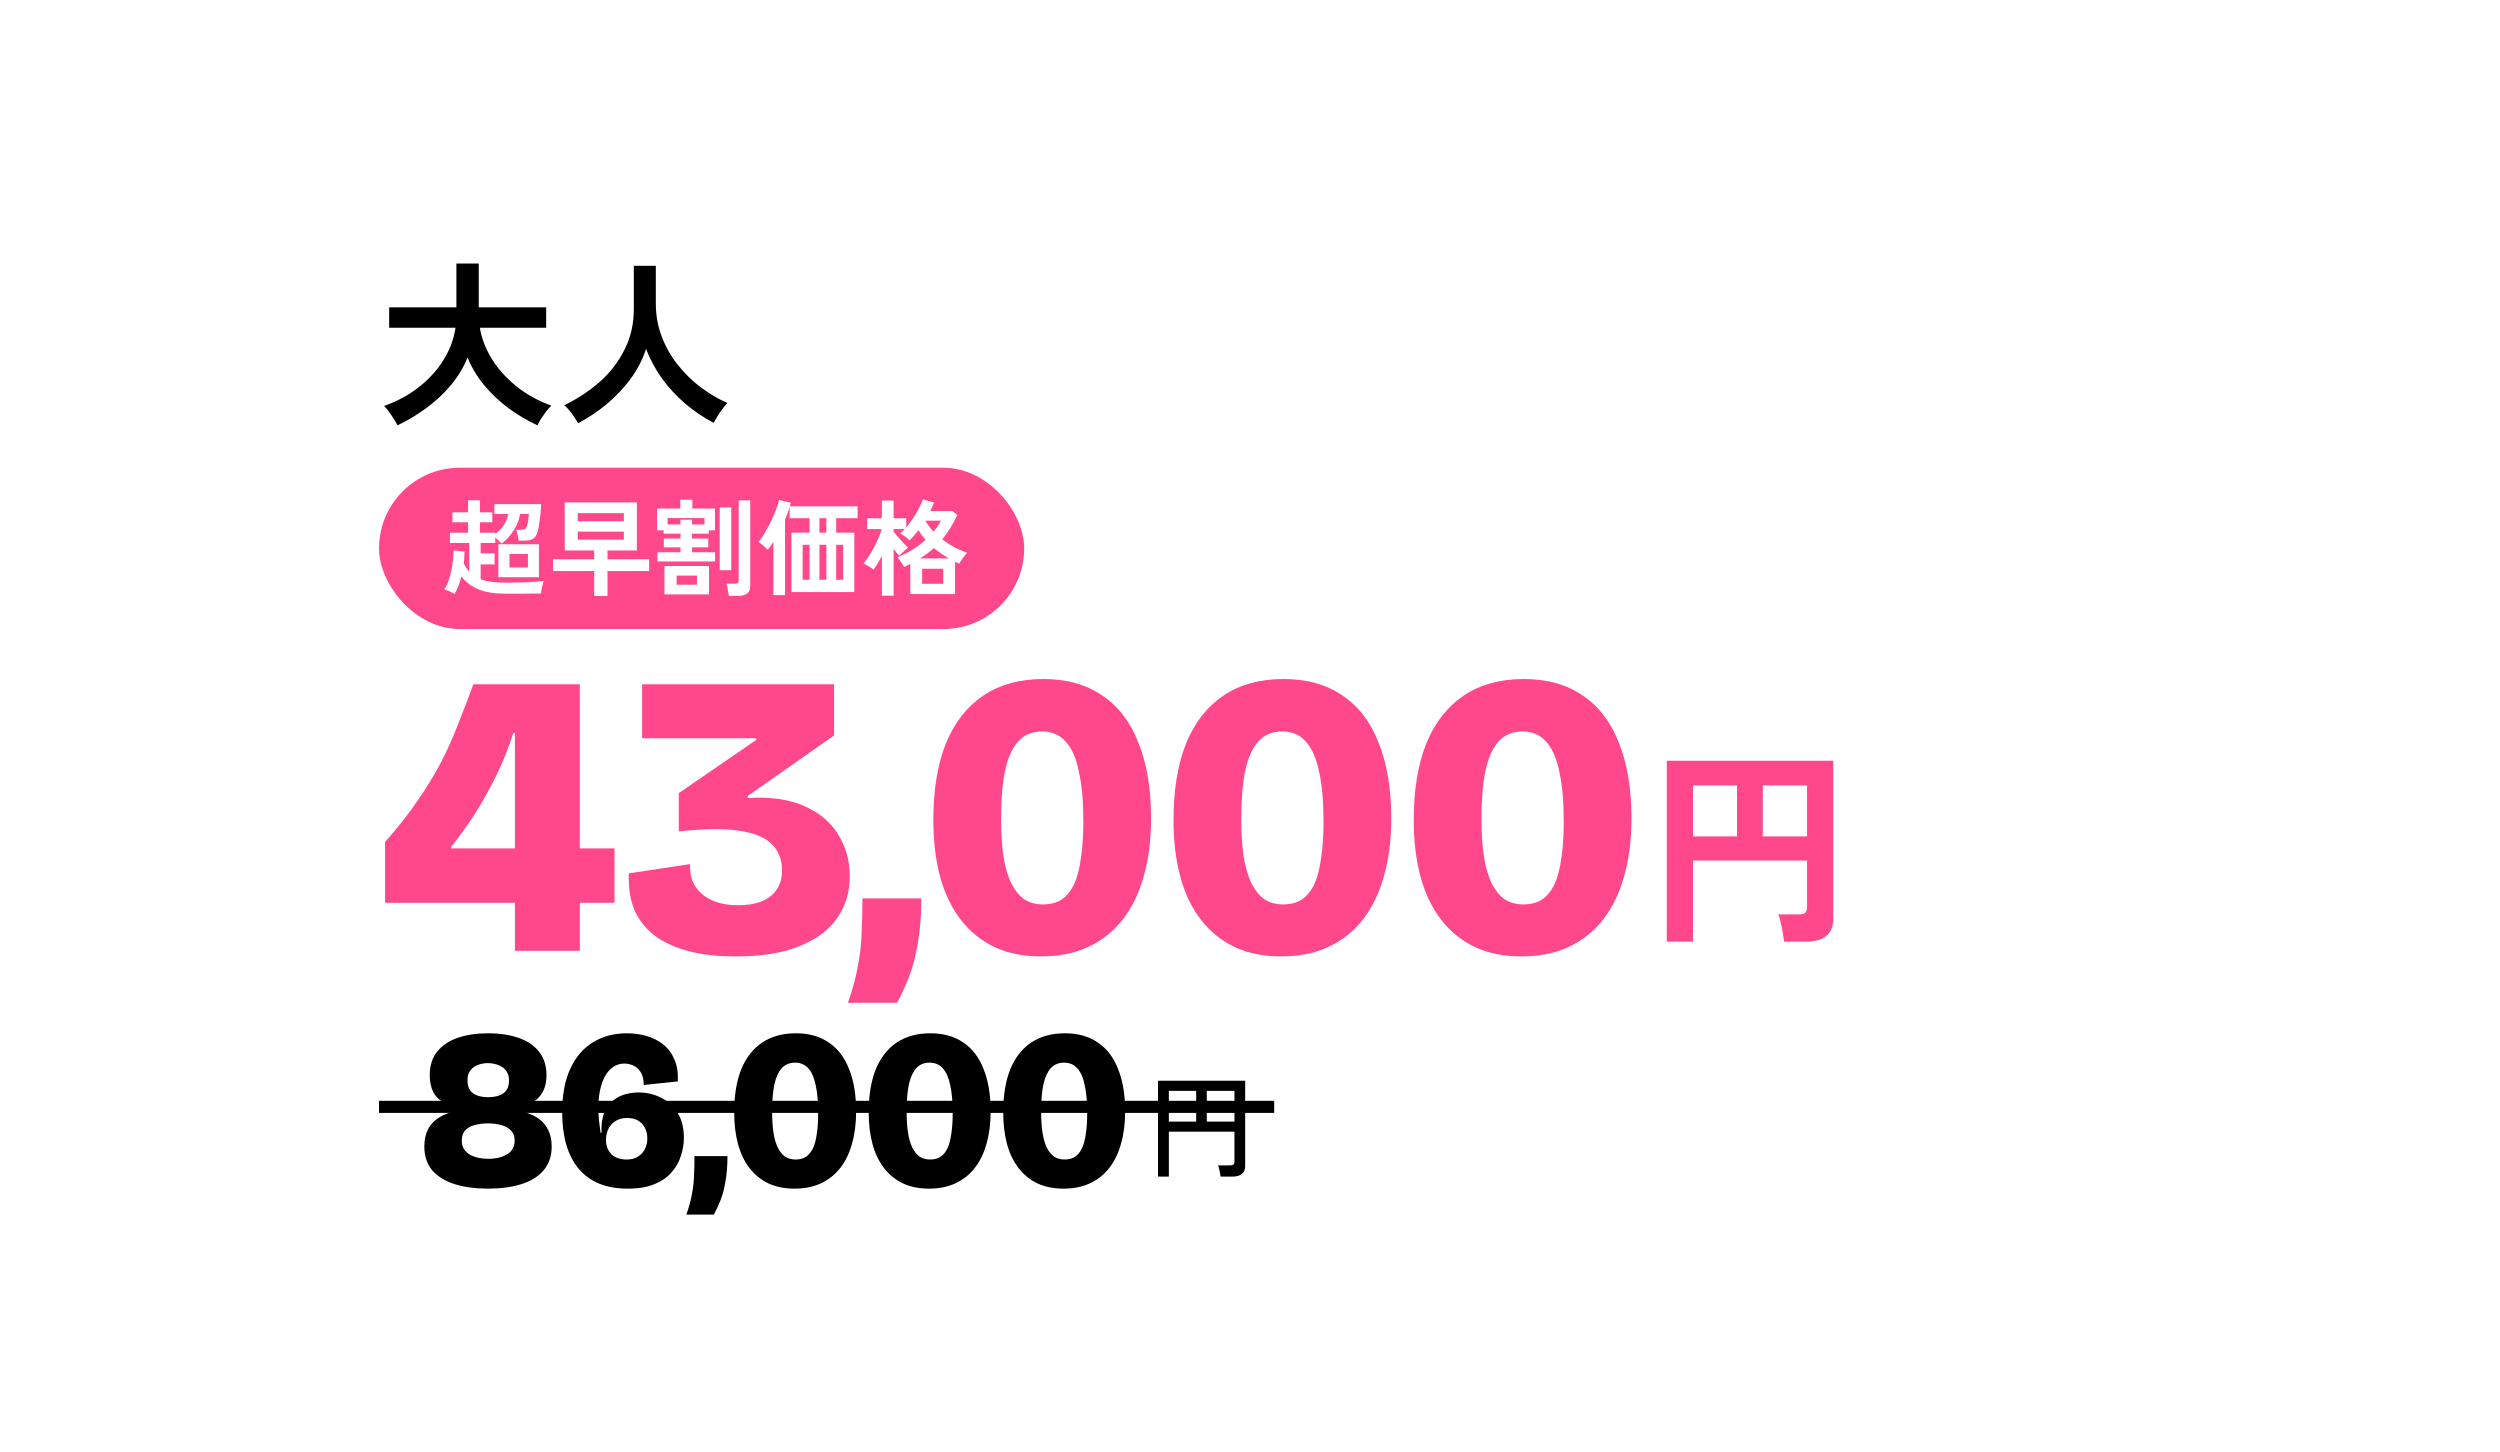 <svg width="310" height="180" viewBox="0 0 310 180" fill="none" xmlns="http://www.w3.org/2000/svg">
<g filter="url(#filter0_d_1264_1047)">
<path d="M10 110.669L15.48 108.9C23.376 106.349 28.677 98.757 28.677 90C28.677 81.243 23.371 73.651 15.48 71.1L10 69.331V36.234C10 21.767 21.101 10 34.752 10H275.248C288.899 10 300 21.772 300 36.234V69.331L294.52 71.1C286.624 73.65 281.323 81.243 281.323 90C281.323 98.757 286.629 106.349 294.52 108.9L300 110.669V143.766C300 158.234 288.893 170 275.248 170H34.752C21.102 170 10 158.229 10 143.766V110.669ZM246.268 140.383L259.861 141.236V136.116C259.434 135.903 259.066 135.666 258.757 135.405C258.449 135.145 258.2 134.86 258.01 134.552C257.797 134.244 257.63 133.912 257.512 133.556C257.393 133.177 257.335 132.763 257.334 132.312C257.334 131.649 257.441 131.079 257.654 130.605C257.868 130.131 258.176 129.752 258.579 129.468C258.959 129.16 259.422 128.934 259.968 128.792C260.513 128.65 261.118 128.579 261.782 128.579C263.253 128.579 264.356 128.935 265.091 129.646C265.803 130.357 266.159 131.364 266.159 132.668C266.159 133.782 265.886 134.718 265.341 135.477C264.771 136.235 263.928 136.685 262.814 136.827L263.774 141.663C265.126 141.639 266.289 141.26 267.261 140.525C268.21 139.767 268.946 138.712 269.468 137.361C269.99 136.01 270.251 134.445 270.251 132.668C270.251 130.819 269.954 129.195 269.361 127.797C268.768 126.375 267.843 125.272 266.586 124.49C265.305 123.707 263.668 123.317 261.675 123.317C260.039 123.317 258.627 123.577 257.44 124.099C256.231 124.62 255.294 125.403 254.63 126.445C253.966 127.465 253.634 128.745 253.634 130.286C253.634 131.589 253.93 132.786 254.523 133.877C255.116 134.943 256.018 135.725 257.228 136.223V136.65L250.538 136.116V124.347H246.268V140.383ZM245.806 110.858C245.806 112.801 246.268 114.544 247.193 116.084C248.118 117.625 249.495 118.834 251.321 119.711C253.148 120.588 255.413 121.027 258.117 121.027C260.039 121.027 261.758 120.79 263.277 120.316C264.771 119.842 266.04 119.166 267.084 118.289C268.104 117.412 268.887 116.357 269.432 115.124C269.978 113.868 270.251 112.493 270.251 111C270.251 109.483 269.99 108.108 269.468 106.876C268.922 105.643 268.14 104.576 267.12 103.675C266.076 102.775 264.795 102.088 263.277 101.614C261.735 101.116 259.979 100.866 258.01 100.866C255.401 100.866 253.195 101.282 251.392 102.111C249.566 102.917 248.178 104.078 247.229 105.595C246.28 107.089 245.806 108.843 245.806 110.858ZM261.563 82.677C261.563 83.175 261.633 83.672 261.775 84.17C261.918 84.668 262.146 85.116 262.459 85.514C262.772 85.912 263.199 86.232 263.74 86.474C264.266 86.716 264.921 86.837 265.704 86.837C266.615 86.837 267.376 86.666 267.988 86.325C268.586 85.969 269.028 85.486 269.312 84.874C269.611 84.248 269.761 83.544 269.761 82.762C269.761 82.079 269.632 81.418 269.376 80.778C269.12 80.138 268.693 79.612 268.095 79.2C267.483 78.787 266.665 78.581 265.64 78.581C264.715 78.581 263.953 78.758 263.356 79.114C262.744 79.469 262.295 79.96 262.011 80.586C261.712 81.198 261.563 81.895 261.563 82.677ZM253.52 68.909C253.52 70.369 253.814 71.677 254.403 72.834C254.972 73.972 255.835 74.873 256.993 75.537C258.151 76.181 259.602 76.503 261.348 76.504C263.094 76.504 264.555 76.181 265.732 75.537C266.889 74.892 267.772 74.001 268.379 72.863C268.968 71.725 269.262 70.407 269.262 68.909C269.262 67.449 268.977 66.15 268.408 65.012C267.839 63.855 266.975 62.945 265.818 62.281C264.641 61.599 263.17 61.258 261.405 61.258C259.659 61.258 258.207 61.59 257.05 62.254C255.873 62.898 254.991 63.799 254.403 64.956C253.814 66.093 253.52 67.411 253.52 68.909ZM254.773 85.898L268.864 94.282V91.295L254.773 82.912V85.898ZM248.454 54.221C248.454 55.245 248.625 56.136 248.966 56.895C249.289 57.654 249.754 58.242 250.361 58.659C250.949 59.076 251.651 59.285 252.467 59.285C252.998 59.285 253.502 59.19 253.976 59C254.45 58.81 254.858 58.507 255.2 58.089C255.523 57.653 255.76 57.104 255.912 56.44H256.453L256.282 60.422H259.3V58.062H268.864V54.079H259.3V50.182H256.083V53.596C256.045 53.88 255.969 54.174 255.855 54.477C255.722 54.762 255.523 55.008 255.257 55.217C254.973 55.407 254.593 55.502 254.118 55.502C253.435 55.502 252.942 55.321 252.638 54.961C252.335 54.582 252.183 54.108 252.183 53.539C252.183 53.027 252.287 52.486 252.496 51.917C252.704 51.349 252.971 50.836 253.293 50.381L249.592 50.125C249.27 50.561 249.004 51.14 248.795 51.86C248.567 52.562 248.454 53.349 248.454 54.221ZM248.454 43.269C248.454 44.293 248.625 45.184 248.966 45.943C249.289 46.701 249.754 47.289 250.361 47.707C250.949 48.124 251.651 48.332 252.467 48.333C252.998 48.333 253.502 48.237 253.976 48.048C254.45 47.858 254.858 47.554 255.2 47.137C255.523 46.701 255.76 46.151 255.912 45.488H256.453L256.282 49.47H259.3V47.109H268.864V43.127H259.3V39.23H256.083V42.643C256.045 42.928 255.969 43.222 255.855 43.525C255.722 43.81 255.523 44.056 255.257 44.265C254.973 44.454 254.593 44.55 254.118 44.55C253.435 44.55 252.942 44.369 252.638 44.009C252.335 43.63 252.183 43.156 252.183 42.587C252.183 42.075 252.287 41.534 252.496 40.965C252.704 40.396 252.971 39.884 253.293 39.429L249.592 39.173C249.27 39.609 249.004 40.188 248.795 40.908C248.567 41.61 248.454 42.397 248.454 43.269ZM263.846 82.762C263.846 82.478 263.91 82.207 264.038 81.951C264.167 81.695 264.367 81.489 264.637 81.332C264.907 81.176 265.27 81.098 265.725 81.098C266.167 81.098 266.515 81.176 266.771 81.332C267.028 81.475 267.213 81.667 267.327 81.909C267.426 82.151 267.476 82.407 267.476 82.677C267.476 82.947 267.419 83.21 267.306 83.466C267.178 83.722 266.971 83.935 266.686 84.106C266.402 84.262 266.038 84.341 265.597 84.341C265.156 84.341 264.815 84.27 264.573 84.128C264.317 83.971 264.131 83.772 264.018 83.53C263.904 83.289 263.846 83.032 263.846 82.762ZM256.708 69.023C256.708 68.208 256.907 67.534 257.306 67.004C257.685 66.473 258.245 66.075 258.985 65.809C259.706 65.525 260.589 65.382 261.633 65.382C262.62 65.382 263.464 65.515 264.166 65.78C264.849 66.027 265.362 66.406 265.704 66.918C266.045 67.411 266.216 68.028 266.216 68.767C266.216 69.905 265.798 70.796 264.964 71.441C264.129 72.086 262.904 72.408 261.292 72.408C260.286 72.408 259.441 72.275 258.757 72.01C258.056 71.744 257.543 71.356 257.221 70.844C256.879 70.332 256.708 69.725 256.708 69.023ZM249.826 110.929C249.826 109.933 250.158 109.068 250.823 108.333C251.463 107.599 252.412 107.018 253.669 106.591C254.903 106.164 256.409 105.951 258.188 105.951C259.683 105.951 260.94 106.093 261.96 106.378C262.957 106.662 263.775 107.042 264.415 107.516C265.032 107.99 265.482 108.523 265.767 109.115C266.052 109.684 266.195 110.277 266.195 110.893C266.195 111.557 266.041 112.197 265.732 112.813C265.4 113.406 264.913 113.939 264.273 114.413C263.609 114.864 262.767 115.231 261.747 115.516C260.703 115.776 259.457 115.907 258.01 115.907C255.947 115.907 254.322 115.657 253.136 115.16C251.95 114.638 251.108 113.999 250.61 113.24C250.088 112.482 249.826 111.711 249.826 110.929ZM253.94 94.197C253.94 94.695 254.012 95.192 254.154 95.69C254.296 96.188 254.524 96.636 254.837 97.034C255.15 97.432 255.577 97.752 256.118 97.994C256.645 98.236 257.3 98.357 258.082 98.357C258.993 98.357 259.754 98.186 260.366 97.845C260.964 97.489 261.413 97.006 261.712 96.394C261.997 95.768 262.139 95.064 262.139 94.282C262.139 93.599 262.011 92.938 261.755 92.298C261.498 91.658 261.071 91.132 260.473 90.72C259.861 90.307 259.043 90.101 258.018 90.101C257.093 90.101 256.331 90.278 255.733 90.634C255.121 90.989 254.673 91.48 254.389 92.106C254.09 92.718 253.94 93.415 253.94 94.197ZM256.225 94.282C256.225 93.998 256.289 93.727 256.417 93.471C256.545 93.215 256.744 93.009 257.015 92.852C257.285 92.696 257.655 92.618 258.125 92.618C258.552 92.618 258.894 92.696 259.15 92.852C259.406 92.995 259.591 93.187 259.705 93.429C259.805 93.671 259.855 93.927 259.855 94.197C259.855 94.467 259.797 94.73 259.684 94.986C259.555 95.242 259.356 95.455 259.086 95.626C258.801 95.782 258.438 95.861 257.996 95.861C257.555 95.861 257.207 95.79 256.951 95.648C256.694 95.491 256.509 95.292 256.395 95.05C256.282 94.809 256.225 94.552 256.225 94.282Z" fill="white"/>
</g>
<path d="M143.594 145.896V134.01H154.402V144.552C154.402 145.448 153.874 145.896 152.82 145.896H151.35C151.34 145.775 151.317 145.625 151.28 145.448C151.252 145.271 151.214 145.098 151.168 144.93C151.13 144.753 151.088 144.613 151.042 144.51H152.512C152.708 144.51 152.848 144.477 152.932 144.412C153.025 144.347 153.072 144.216 153.072 144.02V140.324H144.938V145.896H143.594ZM149.642 139.078H153.072V135.27H149.642V139.078ZM144.938 139.078H148.326V135.27H144.938V139.078Z" fill="black"/>
<path d="M131.874 147.392C130.661 147.392 129.588 147.177 128.654 146.748C127.721 146.3 126.937 145.665 126.302 144.844C125.668 144.023 125.192 143.033 124.874 141.876C124.557 140.7 124.398 139.384 124.398 137.928C124.398 135.837 124.688 134.064 125.266 132.608C125.864 131.152 126.732 130.041 127.87 129.276C129.009 128.511 130.4 128.128 132.042 128.128C133.666 128.128 135.029 128.511 136.13 129.276C137.25 130.023 138.09 131.124 138.65 132.58C139.229 134.017 139.518 135.763 139.518 137.816C139.518 139.291 139.35 140.616 139.014 141.792C138.697 142.968 138.212 143.976 137.558 144.816C136.924 145.637 136.13 146.272 135.178 146.72C134.226 147.168 133.125 147.392 131.874 147.392ZM132.014 143.78C132.518 143.78 132.948 143.668 133.302 143.444C133.657 143.201 133.946 142.847 134.17 142.38C134.394 141.895 134.553 141.288 134.646 140.56C134.758 139.832 134.814 138.983 134.814 138.012C134.814 136.631 134.712 135.483 134.506 134.568C134.32 133.635 134.012 132.935 133.582 132.468C133.172 132.001 132.621 131.768 131.93 131.768C131.277 131.768 130.736 131.992 130.306 132.44C129.896 132.888 129.588 133.56 129.382 134.456C129.196 135.352 129.102 136.481 129.102 137.844C129.102 138.833 129.158 139.701 129.27 140.448C129.382 141.176 129.56 141.792 129.802 142.296C130.045 142.781 130.344 143.155 130.698 143.416C131.072 143.659 131.51 143.78 132.014 143.78Z" fill="black"/>
<path d="M115.195 147.392C113.981 147.392 112.908 147.177 111.975 146.748C111.041 146.3 110.257 145.665 109.623 144.844C108.988 144.023 108.512 143.033 108.195 141.876C107.877 140.7 107.719 139.384 107.719 137.928C107.719 135.837 108.008 134.064 108.587 132.608C109.184 131.152 110.052 130.041 111.191 129.276C112.329 128.511 113.72 128.128 115.363 128.128C116.987 128.128 118.349 128.511 119.451 129.276C120.571 130.023 121.411 131.124 121.971 132.58C122.549 134.017 122.839 135.763 122.839 137.816C122.839 139.291 122.671 140.616 122.335 141.792C122.017 142.968 121.532 143.976 120.879 144.816C120.244 145.637 119.451 146.272 118.499 146.72C117.547 147.168 116.445 147.392 115.195 147.392ZM115.335 143.78C115.839 143.78 116.268 143.668 116.623 143.444C116.977 143.201 117.267 142.847 117.491 142.38C117.715 141.895 117.873 141.288 117.967 140.56C118.079 139.832 118.135 138.983 118.135 138.012C118.135 136.631 118.032 135.483 117.827 134.568C117.64 133.635 117.332 132.935 116.903 132.468C116.492 132.001 115.941 131.768 115.251 131.768C114.597 131.768 114.056 131.992 113.627 132.44C113.216 132.888 112.908 133.56 112.703 134.456C112.516 135.352 112.423 136.481 112.423 137.844C112.423 138.833 112.479 139.701 112.591 140.448C112.703 141.176 112.88 141.792 113.123 142.296C113.365 142.781 113.664 143.155 114.019 143.416C114.392 143.659 114.831 143.78 115.335 143.78Z" fill="black"/>
<path d="M98.515 147.392C97.302 147.392 96.228 147.177 95.295 146.748C94.362 146.3 93.578 145.665 92.943 144.844C92.308 144.023 91.832 143.033 91.515 141.876C91.198 140.7 91.039 139.384 91.039 137.928C91.039 135.837 91.328 134.064 91.907 132.608C92.504 131.152 93.372 130.041 94.511 129.276C95.65 128.511 97.04 128.128 98.683 128.128C100.307 128.128 101.67 128.511 102.771 129.276C103.891 130.023 104.731 131.124 105.291 132.58C105.87 134.017 106.159 135.763 106.159 137.816C106.159 139.291 105.991 140.616 105.655 141.792C105.338 142.968 104.852 143.976 104.199 144.816C103.564 145.637 102.771 146.272 101.819 146.72C100.867 147.168 99.766 147.392 98.515 147.392ZM98.655 143.78C99.159 143.78 99.588 143.668 99.943 143.444C100.298 143.201 100.587 142.847 100.811 142.38C101.035 141.895 101.194 141.288 101.287 140.56C101.399 139.832 101.455 138.983 101.455 138.012C101.455 136.631 101.352 135.483 101.147 134.568C100.96 133.635 100.652 132.935 100.223 132.468C99.812 132.001 99.262 131.768 98.571 131.768C97.918 131.768 97.376 131.992 96.947 132.44C96.536 132.888 96.228 133.56 96.023 134.456C95.836 135.352 95.743 136.481 95.743 137.844C95.743 138.833 95.799 139.701 95.911 140.448C96.023 141.176 96.2 141.792 96.443 142.296C96.686 142.781 96.984 143.155 97.339 143.416C97.712 143.659 98.151 143.78 98.655 143.78Z" fill="black"/>
<path d="M85.109 150.612C85.445 149.66 85.679 148.792 85.809 148.008C85.959 147.243 86.043 146.487 86.061 145.74C86.099 144.993 86.117 144.2 86.117 143.36H90.205C90.205 144.573 90.121 145.628 89.953 146.524C89.804 147.42 89.599 148.195 89.337 148.848C89.076 149.501 88.805 150.089 88.525 150.612H85.109Z" fill="black"/>
<path d="M77.831 147.392C75.18 147.392 73.164 146.58 71.783 144.956C70.402 143.313 69.711 140.971 69.711 137.928C69.711 135.763 70.047 133.961 70.719 132.524C71.391 131.068 72.324 129.976 73.519 129.248C74.732 128.501 76.132 128.128 77.719 128.128C78.578 128.128 79.399 128.24 80.183 128.464C80.967 128.688 81.658 129.043 82.255 129.528C82.852 129.995 83.31 130.611 83.627 131.376C83.963 132.123 84.103 133.028 84.047 134.092L79.819 134.54C79.819 133.831 79.688 133.289 79.427 132.916C79.166 132.524 78.848 132.253 78.475 132.104C78.12 131.955 77.775 131.88 77.439 131.88C76.916 131.88 76.45 132.02 76.039 132.3C75.628 132.58 75.283 132.972 75.003 133.476C74.742 133.98 74.536 134.577 74.387 135.268C74.256 135.94 74.191 136.668 74.191 137.452C74.191 137.919 74.219 138.413 74.275 138.936C74.331 139.459 74.396 139.972 74.471 140.476H74.583C74.546 139.431 74.667 138.581 74.947 137.928C75.246 137.275 75.628 136.771 76.095 136.416C76.58 136.043 77.094 135.791 77.635 135.66C78.176 135.529 78.68 135.464 79.147 135.464C80.174 135.464 81.107 135.679 81.947 136.108C82.806 136.519 83.496 137.144 84.019 137.984C84.542 138.824 84.803 139.86 84.803 141.092C84.803 141.82 84.682 142.557 84.439 143.304C84.215 144.051 83.832 144.732 83.291 145.348C82.768 145.964 82.059 146.459 81.163 146.832C80.267 147.205 79.156 147.392 77.831 147.392ZM77.691 143.78C78.083 143.78 78.428 143.724 78.727 143.612C79.044 143.481 79.315 143.304 79.539 143.08C79.782 142.837 79.959 142.557 80.071 142.24C80.202 141.923 80.267 141.577 80.267 141.204C80.267 140.663 80.164 140.205 79.959 139.832C79.754 139.44 79.464 139.141 79.091 138.936C78.718 138.731 78.279 138.628 77.775 138.628C77.252 138.628 76.795 138.74 76.403 138.964C76.011 139.188 75.703 139.505 75.479 139.916C75.255 140.308 75.143 140.784 75.143 141.344C75.143 141.717 75.199 142.053 75.311 142.352C75.442 142.651 75.61 142.912 75.815 143.136C76.039 143.341 76.31 143.5 76.627 143.612C76.944 143.724 77.299 143.78 77.691 143.78Z" fill="black"/>
<path d="M60.513 147.392C58.945 147.392 57.564 147.205 56.369 146.832C55.193 146.459 54.269 145.889 53.597 145.124C52.944 144.34 52.617 143.351 52.617 142.156C52.617 141.316 52.785 140.579 53.121 139.944C53.476 139.309 54.017 138.796 54.745 138.404C55.473 137.993 56.407 137.741 57.545 137.648L57.545 137.452L60.513 136.752L63.481 137.452L63.481 137.648C64.582 137.741 65.497 137.984 66.225 138.376C66.953 138.749 67.495 139.253 67.849 139.888C68.222 140.523 68.409 141.279 68.409 142.156C68.409 143.351 68.073 144.34 67.401 145.124C66.748 145.889 65.833 146.459 64.657 146.832C63.481 147.205 62.1 147.392 60.513 147.392ZM60.569 143.696C60.943 143.696 61.316 143.659 61.689 143.584C62.062 143.509 62.408 143.388 62.725 143.22C63.061 143.052 63.322 142.828 63.509 142.548C63.715 142.249 63.817 141.876 63.817 141.428C63.817 140.905 63.668 140.495 63.369 140.196C63.089 139.879 62.697 139.655 62.193 139.524C61.708 139.375 61.148 139.3 60.513 139.3C59.879 139.3 59.309 139.375 58.805 139.524C58.32 139.655 57.937 139.879 57.657 140.196C57.396 140.495 57.265 140.905 57.265 141.428C57.265 141.857 57.358 142.221 57.545 142.52C57.751 142.8 58.012 143.033 58.329 143.22C58.665 143.388 59.02 143.509 59.393 143.584C59.785 143.659 60.177 143.696 60.569 143.696ZM60.513 136.052C61.017 136.052 61.465 135.987 61.857 135.856C62.249 135.725 62.557 135.511 62.781 135.212C63.005 134.895 63.117 134.484 63.117 133.98C63.117 133.569 63.033 133.224 62.865 132.944C62.716 132.664 62.511 132.449 62.249 132.3C61.988 132.132 61.699 132.011 61.381 131.936C61.083 131.861 60.793 131.824 60.513 131.824C60.121 131.824 59.729 131.889 59.337 132.02C58.945 132.151 58.618 132.375 58.357 132.692C58.096 132.991 57.965 133.411 57.965 133.952C57.965 134.475 58.077 134.895 58.301 135.212C58.525 135.511 58.833 135.725 59.225 135.856C59.617 135.987 60.047 136.052 60.513 136.052ZM60.513 138.712L57.545 137.704L57.545 137.452C56.575 137.321 55.772 137.097 55.137 136.78C54.502 136.444 54.036 135.996 53.737 135.436C53.438 134.857 53.289 134.157 53.289 133.336C53.289 132.141 53.597 131.161 54.213 130.396C54.829 129.631 55.678 129.061 56.761 128.688C57.844 128.315 59.094 128.128 60.513 128.128C61.988 128.128 63.267 128.324 64.349 128.716C65.432 129.089 66.272 129.668 66.869 130.452C67.466 131.217 67.765 132.179 67.765 133.336C67.765 134.493 67.439 135.417 66.785 136.108C66.132 136.799 65.031 137.247 63.481 137.452L63.481 137.704L60.513 138.712Z" fill="black"/>
<path d="M47 137.25H158" stroke="black" stroke-width="1.5"/>
<path d="M206.68 116.768V94.33H227.324V113.934C227.324 115.823 226.18 116.768 223.892 116.768H221.214C221.196 116.473 221.144 116.101 221.058 115.65C220.988 115.217 220.902 114.792 220.798 114.376C220.711 113.96 220.616 113.631 220.512 113.388H223.034C223.398 113.388 223.658 113.327 223.814 113.206C223.987 113.085 224.074 112.842 224.074 112.478V106.706H209.93V116.768H206.68ZM218.588 103.716H224.074V97.398H218.588V103.716ZM209.93 103.716H215.39V97.398H209.93V103.716Z" fill="#FF488B"/>
<path d="M188.655 118.598C186.488 118.598 184.571 118.215 182.905 117.448C181.238 116.648 179.838 115.515 178.705 114.048C177.571 112.582 176.721 110.815 176.155 108.748C175.588 106.648 175.305 104.298 175.305 101.698C175.305 97.965 175.821 94.799 176.855 92.198C177.921 89.599 179.471 87.615 181.505 86.249C183.538 84.882 186.021 84.198 188.955 84.198C191.855 84.198 194.288 84.882 196.255 86.249C198.255 87.582 199.755 89.549 200.755 92.148C201.788 94.715 202.305 97.832 202.305 101.498C202.305 104.132 202.005 106.498 201.405 108.598C200.838 110.698 199.971 112.498 198.805 113.998C197.671 115.465 196.255 116.598 194.555 117.398C192.855 118.198 190.888 118.598 188.655 118.598ZM188.905 112.148C189.805 112.148 190.571 111.948 191.205 111.548C191.838 111.115 192.355 110.482 192.755 109.648C193.155 108.782 193.438 107.698 193.605 106.398C193.805 105.098 193.905 103.582 193.905 101.848C193.905 99.382 193.721 97.332 193.355 95.698C193.021 94.032 192.471 92.782 191.705 91.948C190.971 91.115 189.988 90.698 188.755 90.698C187.588 90.698 186.621 91.099 185.855 91.898C185.121 92.698 184.571 93.898 184.205 95.499C183.871 97.099 183.705 99.115 183.705 101.548C183.705 103.315 183.805 104.865 184.005 106.198C184.205 107.498 184.521 108.598 184.955 109.498C185.388 110.365 185.921 111.032 186.555 111.498C187.221 111.932 188.005 112.148 188.905 112.148Z" fill="#FF488B"/>
<path d="M158.866 118.598C156.699 118.598 154.782 118.215 153.116 117.448C151.449 116.648 150.049 115.515 148.916 114.048C147.782 112.582 146.932 110.815 146.366 108.748C145.799 106.648 145.516 104.298 145.516 101.698C145.516 97.965 146.032 94.799 147.066 92.198C148.132 89.599 149.682 87.615 151.716 86.249C153.749 84.882 156.232 84.198 159.166 84.198C162.066 84.198 164.499 84.882 166.466 86.249C168.466 87.582 169.966 89.549 170.966 92.148C171.999 94.715 172.516 97.832 172.516 101.498C172.516 104.132 172.216 106.498 171.616 108.598C171.049 110.698 170.182 112.498 169.016 113.998C167.882 115.465 166.466 116.598 164.766 117.398C163.066 118.198 161.099 118.598 158.866 118.598ZM159.116 112.148C160.016 112.148 160.782 111.948 161.416 111.548C162.049 111.115 162.566 110.482 162.966 109.648C163.366 108.782 163.649 107.698 163.816 106.398C164.016 105.098 164.116 103.582 164.116 101.848C164.116 99.382 163.932 97.332 163.566 95.698C163.232 94.032 162.682 92.782 161.916 91.948C161.182 91.115 160.199 90.698 158.966 90.698C157.799 90.698 156.832 91.099 156.066 91.898C155.332 92.698 154.782 93.898 154.416 95.499C154.082 97.099 153.916 99.115 153.916 101.548C153.916 103.315 154.016 104.865 154.216 106.198C154.416 107.498 154.732 108.598 155.166 109.498C155.599 110.365 156.132 111.032 156.766 111.498C157.432 111.932 158.216 112.148 159.116 112.148Z" fill="#FF488B"/>
<path d="M129.084 118.598C126.918 118.598 125.001 118.215 123.334 117.448C121.668 116.648 120.268 115.515 119.134 114.048C118.001 112.582 117.151 110.815 116.584 108.748C116.018 106.648 115.734 104.298 115.734 101.698C115.734 97.965 116.251 94.799 117.284 92.198C118.351 89.599 119.901 87.615 121.934 86.249C123.968 84.882 126.451 84.198 129.384 84.198C132.284 84.198 134.718 84.882 136.684 86.249C138.684 87.582 140.184 89.549 141.184 92.148C142.218 94.715 142.734 97.832 142.734 101.498C142.734 104.132 142.434 106.498 141.834 108.598C141.268 110.698 140.401 112.498 139.234 113.998C138.101 115.465 136.684 116.598 134.984 117.398C133.284 118.198 131.318 118.598 129.084 118.598ZM129.334 112.148C130.234 112.148 131.001 111.948 131.634 111.548C132.268 111.115 132.784 110.482 133.184 109.648C133.584 108.782 133.868 107.698 134.034 106.398C134.234 105.098 134.334 103.582 134.334 101.848C134.334 99.382 134.151 97.332 133.784 95.698C133.451 94.032 132.901 92.782 132.134 91.948C131.401 91.115 130.418 90.698 129.184 90.698C128.018 90.698 127.051 91.099 126.284 91.898C125.551 92.698 125.001 93.898 124.634 95.499C124.301 97.099 124.134 99.115 124.134 101.548C124.134 103.315 124.234 104.865 124.434 106.198C124.634 107.498 124.951 108.598 125.384 109.498C125.818 110.365 126.351 111.032 126.984 111.498C127.651 111.932 128.434 112.148 129.334 112.148Z" fill="#FF488B"/>
<path d="M105.141 124.348C105.741 122.648 106.157 121.098 106.391 119.698C106.657 118.332 106.807 116.982 106.841 115.648C106.907 114.315 106.941 112.898 106.941 111.398H114.241C114.241 113.565 114.091 115.448 113.791 117.048C113.524 118.648 113.157 120.032 112.691 121.198C112.224 122.365 111.741 123.415 111.241 124.348H105.141Z" fill="#FF488B"/>
<path d="M91.222 118.598C89.022 118.598 87.089 118.382 85.422 117.948C83.755 117.515 82.355 116.882 81.222 116.048C80.089 115.182 79.239 114.115 78.672 112.848C78.139 111.548 77.905 110.032 77.972 108.298L85.572 107.148C85.539 107.848 85.622 108.515 85.822 109.148C86.055 109.748 86.422 110.282 86.922 110.748C87.422 111.215 88.055 111.582 88.822 111.848C89.589 112.115 90.505 112.248 91.572 112.248C92.639 112.248 93.572 112.098 94.372 111.798C95.205 111.465 95.839 110.982 96.272 110.348C96.739 109.715 96.972 108.915 96.972 107.948C96.972 106.582 96.539 105.482 95.672 104.648C94.839 103.815 93.472 103.265 91.572 102.998C89.705 102.732 87.239 102.765 84.172 103.098L84.172 98.348L93.772 91.748L93.772 91.548H79.622L79.622 84.848H103.422L103.422 91.198L92.722 98.698L92.722 98.948C95.589 98.782 97.955 99.132 99.822 99.998C101.689 100.832 103.072 102.015 103.972 103.548C104.905 105.048 105.372 106.748 105.372 108.648C105.372 110.648 104.839 112.398 103.772 113.898C102.739 115.365 101.172 116.515 99.072 117.348C97.005 118.182 94.389 118.598 91.222 118.598Z" fill="#FF488B"/>
<path d="M47.75 111.948L47.75 104.398C49.35 102.598 50.7 100.882 51.8 99.248C52.933 97.615 53.9 96.032 54.7 94.498C55.5 92.932 56.2 91.365 56.8 89.798C57.433 88.198 58.067 86.548 58.7 84.848H71.9L71.9 117.898H63.85L63.85 90.898H63.65C63.083 92.665 62.4 94.382 61.6 96.048C60.8 97.682 59.933 99.248 59 100.748C58.067 102.215 57.05 103.632 55.95 104.998L55.95 105.198H76.2L76.2 111.948H47.75Z" fill="#FF488B"/>
<rect x="47" y="58" width="80" height="20" rx="10" fill="#FF488B"/>
<path d="M109.353 73.861V68.921C109.188 69.25 109.015 69.562 108.833 69.856C108.66 70.151 108.486 70.411 108.313 70.636C108.174 70.515 107.979 70.381 107.728 70.234C107.477 70.078 107.26 69.956 107.078 69.87C107.303 69.601 107.529 69.289 107.754 68.933C107.988 68.578 108.205 68.206 108.404 67.816C108.612 67.425 108.794 67.04 108.95 66.659C109.106 66.277 109.227 65.926 109.314 65.606H107.533V64.266H109.353V62.069H110.809V64.266H112.369V65.41C112.638 65.09 112.902 64.734 113.162 64.344C113.431 63.955 113.673 63.551 113.89 63.136C114.115 62.719 114.297 62.316 114.436 61.926L115.827 62.316C115.758 62.481 115.684 62.654 115.606 62.837C115.528 63.01 115.441 63.188 115.346 63.37H118.128L118.7 63.864C118.431 64.444 118.141 64.986 117.829 65.489C117.526 65.991 117.196 66.455 116.841 66.879C117.309 67.243 117.807 67.569 118.336 67.855C118.873 68.132 119.406 68.362 119.935 68.543C119.744 68.734 119.554 68.964 119.363 69.233C119.181 69.493 119.038 69.713 118.934 69.895C118.847 69.852 118.761 69.813 118.674 69.778C118.596 69.735 118.514 69.692 118.427 69.648V73.665H112.876V69.921C112.755 69.982 112.629 70.047 112.499 70.117C112.369 70.177 112.239 70.238 112.109 70.299C112.014 70.125 111.884 69.917 111.719 69.674C111.563 69.423 111.411 69.228 111.264 69.09C111.871 68.873 112.477 68.578 113.084 68.206C113.691 67.824 114.25 67.404 114.761 66.945C114.605 66.754 114.453 66.559 114.306 66.359C114.159 66.16 114.024 65.952 113.903 65.736C113.712 65.978 113.522 66.208 113.331 66.424C113.149 66.641 112.963 66.836 112.772 67.01C112.607 66.836 112.425 66.676 112.226 66.528C112.027 66.381 111.827 66.251 111.628 66.138C111.715 66.069 111.806 65.991 111.901 65.904C111.996 65.809 112.092 65.71 112.187 65.606H110.809V65.93C110.982 66.147 111.177 66.381 111.394 66.632C111.611 66.884 111.823 67.122 112.031 67.347C112.248 67.564 112.434 67.746 112.59 67.894C112.503 67.963 112.391 68.062 112.252 68.192C112.113 68.314 111.979 68.439 111.849 68.57C111.719 68.7 111.611 68.812 111.524 68.907C111.429 68.812 111.316 68.691 111.186 68.543C111.065 68.388 110.939 68.227 110.809 68.062V73.861H109.353ZM114.345 72.391H116.958V70.519H114.345V72.391ZM114.085 69.246H117.66C117.339 69.055 117.023 68.856 116.711 68.647C116.399 68.431 116.096 68.201 115.801 67.959C115.541 68.192 115.268 68.418 114.982 68.635C114.696 68.843 114.397 69.046 114.085 69.246ZM115.762 65.93C116.143 65.471 116.447 65.016 116.672 64.566H114.761C115.004 65.034 115.337 65.489 115.762 65.93Z" fill="white"/>
<path d="M95.901 73.795V67.178C95.779 67.369 95.658 67.551 95.537 67.724C95.424 67.889 95.307 68.041 95.186 68.179C95.116 68.075 95.008 67.963 94.861 67.841C94.722 67.711 94.579 67.59 94.432 67.477C94.284 67.356 94.159 67.265 94.055 67.204C94.315 66.892 94.575 66.515 94.835 66.073C95.103 65.631 95.355 65.168 95.589 64.682C95.823 64.197 96.026 63.725 96.2 63.265C96.382 62.797 96.516 62.377 96.603 62.004L98.059 62.342C98.033 62.472 97.994 62.62 97.942 62.784H106.34V64.253H103.688V66.047H105.937V73.418H98.137V66.047H100.386V64.253H97.916V62.849C97.846 63.092 97.764 63.343 97.669 63.603C97.573 63.863 97.465 64.132 97.344 64.409V73.795H95.901ZM99.528 71.897H100.386V67.555H99.528V71.897ZM101.608 71.897H102.466V67.555H101.608V71.897ZM103.688 71.897H104.546V67.555H103.688V71.897ZM101.608 66.047H102.466V64.253H101.608V66.047Z" fill="white"/>
<path d="M81.523 69.622V68.478H84.383V67.867H82.316V66.775H84.383V66.177H82.29V65.761H81.484V63.057H84.357V61.965H85.852V63.057H88.66V65.761H87.893V66.177H85.813V66.775H87.828V67.867H85.813V68.478H88.673V69.622H81.523ZM82.394 73.704V70.181H87.919V73.704H82.394ZM90.376 73.886C90.368 73.756 90.346 73.592 90.311 73.392C90.277 73.202 90.238 73.011 90.194 72.82C90.16 72.63 90.116 72.482 90.064 72.378H91.143C91.308 72.378 91.425 72.352 91.494 72.3C91.564 72.248 91.598 72.144 91.598 71.988V62.043H93.028V72.651C93.028 73.085 92.903 73.397 92.651 73.587C92.409 73.787 92.036 73.886 91.533 73.886H90.376ZM89.245 70.701V62.927H90.675V70.701H89.245ZM83.902 72.508H86.424V71.377H83.902V72.508ZM82.784 65.033H84.383V64.448H85.813V65.033H87.36V64.24H82.784V65.033Z" fill="white"/>
<path d="M73.679 73.9V70.805H68.57V69.35H73.679V68.257H70.026V62.303H78.97V68.257H75.33V69.35H80.491V70.805H75.33V73.9H73.679ZM71.638 66.918H77.358V65.918H71.638V66.918ZM71.638 64.63H77.358V63.63H71.638V64.63Z" fill="white"/>
<path d="M56.363 73.653C56.215 73.549 56.012 73.44 55.752 73.328C55.492 73.215 55.275 73.137 55.102 73.094C55.284 72.825 55.444 72.5 55.583 72.118C55.721 71.728 55.838 71.312 55.934 70.871C56.038 70.42 56.111 69.974 56.155 69.531C56.207 69.081 56.233 68.656 56.233 68.257L57.598 68.374C57.598 68.626 57.589 68.877 57.572 69.129C57.554 69.38 57.533 69.631 57.507 69.882C57.602 70.073 57.706 70.251 57.819 70.415C57.931 70.58 58.053 70.732 58.183 70.871V67.335H55.791V66.061H58.04V64.76H56.103V63.526H58.04V62.031H59.509V63.526H61.043V64.76H59.509V66.061L61.407 66.047V66.191C61.84 65.904 62.195 65.545 62.473 65.112C62.75 64.669 62.936 64.21 63.032 63.733H61.303V62.511H67.101C67.092 62.841 67.066 63.222 67.023 63.656C66.979 64.08 66.927 64.496 66.867 64.903C66.815 65.302 66.75 65.636 66.672 65.904C66.55 66.355 66.355 66.659 66.087 66.814C65.818 66.962 65.467 67.035 65.034 67.035H64.306C64.288 66.845 64.249 66.615 64.189 66.347C64.137 66.069 64.076 65.853 64.007 65.697H64.553C64.795 65.697 64.973 65.666 65.086 65.606C65.198 65.545 65.281 65.432 65.333 65.267C65.402 65.068 65.454 64.834 65.489 64.566C65.532 64.297 65.562 64.019 65.58 63.733H64.488C64.41 64.228 64.258 64.704 64.033 65.163C63.807 65.623 63.534 66.047 63.214 66.438C62.902 66.819 62.559 67.139 62.187 67.4C62.1 67.296 61.983 67.174 61.836 67.035C61.688 66.888 61.545 66.758 61.407 66.645V67.335H59.6V68.621H61.329V69.987H59.6V71.832C60.345 72.11 61.355 72.249 62.629 72.249C63.738 72.249 64.691 72.231 65.489 72.197C66.286 72.153 66.932 72.097 67.426 72.028C67.391 72.123 67.348 72.27 67.296 72.469C67.244 72.669 67.196 72.873 67.153 73.081C67.118 73.288 67.096 73.462 67.088 73.6C66.845 73.6 66.529 73.6 66.139 73.6C65.749 73.609 65.333 73.614 64.891 73.614C64.457 73.614 64.041 73.614 63.643 73.614C63.244 73.614 62.906 73.614 62.629 73.614C61.311 73.614 60.215 73.436 59.34 73.081C58.473 72.734 57.762 72.197 57.208 71.469C57.112 71.867 56.995 72.249 56.857 72.612C56.718 72.977 56.553 73.323 56.363 73.653ZM61.797 71.573V67.49H66.828V71.573H61.797ZM63.175 70.364H65.463V68.7H63.175V70.364Z" fill="white"/>
<path d="M71.685 52.474C71.479 52.107 71.223 51.711 70.915 51.286C70.607 50.875 70.291 50.531 69.969 50.252C71.597 49.46 73.063 48.492 74.369 47.348C75.674 46.189 76.701 44.855 77.449 43.344C78.211 41.833 78.593 40.169 78.593 38.35V32.96H81.321V37.602C81.321 39.069 81.563 40.44 82.047 41.716C82.531 42.992 83.191 44.158 84.027 45.214C84.863 46.27 85.809 47.201 86.865 48.008C87.921 48.8 89.028 49.453 90.187 49.966C89.908 50.274 89.6 50.67 89.263 51.154C88.94 51.638 88.683 52.063 88.493 52.43C87.246 51.785 86.073 50.993 84.973 50.054C83.873 49.115 82.905 48.067 82.069 46.908C81.247 45.749 80.595 44.532 80.111 43.256C79.685 44.576 79.047 45.815 78.197 46.974C77.346 48.118 76.363 49.159 75.249 50.098C74.134 51.022 72.946 51.814 71.685 52.474Z" fill="black"/>
<path d="M49.289 52.738C49.172 52.503 49.011 52.225 48.805 51.902C48.614 51.594 48.409 51.293 48.189 51C47.984 50.721 47.793 50.501 47.617 50.34C49.245 49.768 50.682 48.991 51.929 48.008C53.191 47.025 54.21 45.903 54.987 44.642C55.779 43.381 56.278 42.046 56.483 40.638H48.255V38.108H56.593V32.674H59.365V38.108H67.725V40.638H59.497C59.732 42.017 60.252 43.344 61.059 44.62C61.866 45.881 62.892 47.003 64.139 47.986C65.4 48.969 66.808 49.739 68.363 50.296C68.172 50.487 67.96 50.729 67.725 51.022C67.505 51.315 67.293 51.616 67.087 51.924C66.897 52.247 66.75 52.518 66.647 52.738C65.43 52.181 64.257 51.491 63.127 50.67C61.998 49.834 60.986 48.888 60.091 47.832C59.197 46.761 58.492 45.595 57.979 44.334C57.466 45.595 56.755 46.761 55.845 47.832C54.936 48.903 53.909 49.849 52.765 50.67C51.636 51.491 50.477 52.181 49.289 52.738Z" fill="black"/>
<defs>
<filter id="filter0_d_1264_1047" x="0" y="0" width="310" height="180" filterUnits="userSpaceOnUse" color-interpolation-filters="sRGB">
<feFlood flood-opacity="0" result="BackgroundImageFix"/>
<feColorMatrix in="SourceAlpha" type="matrix" values="0 0 0 0 0 0 0 0 0 0 0 0 0 0 0 0 0 0 127 0" result="hardAlpha"/>
<feOffset/>
<feGaussianBlur stdDeviation="5"/>
<feComposite in2="hardAlpha" operator="out"/>
<feColorMatrix type="matrix" values="0 0 0 0 0 0 0 0 0 0 0 0 0 0 0 0 0 0 0.1 0"/>
<feBlend mode="normal" in2="BackgroundImageFix" result="effect1_dropShadow_1264_1047"/>
<feBlend mode="normal" in="SourceGraphic" in2="effect1_dropShadow_1264_1047" result="shape"/>
</filter>
</defs>
</svg>
